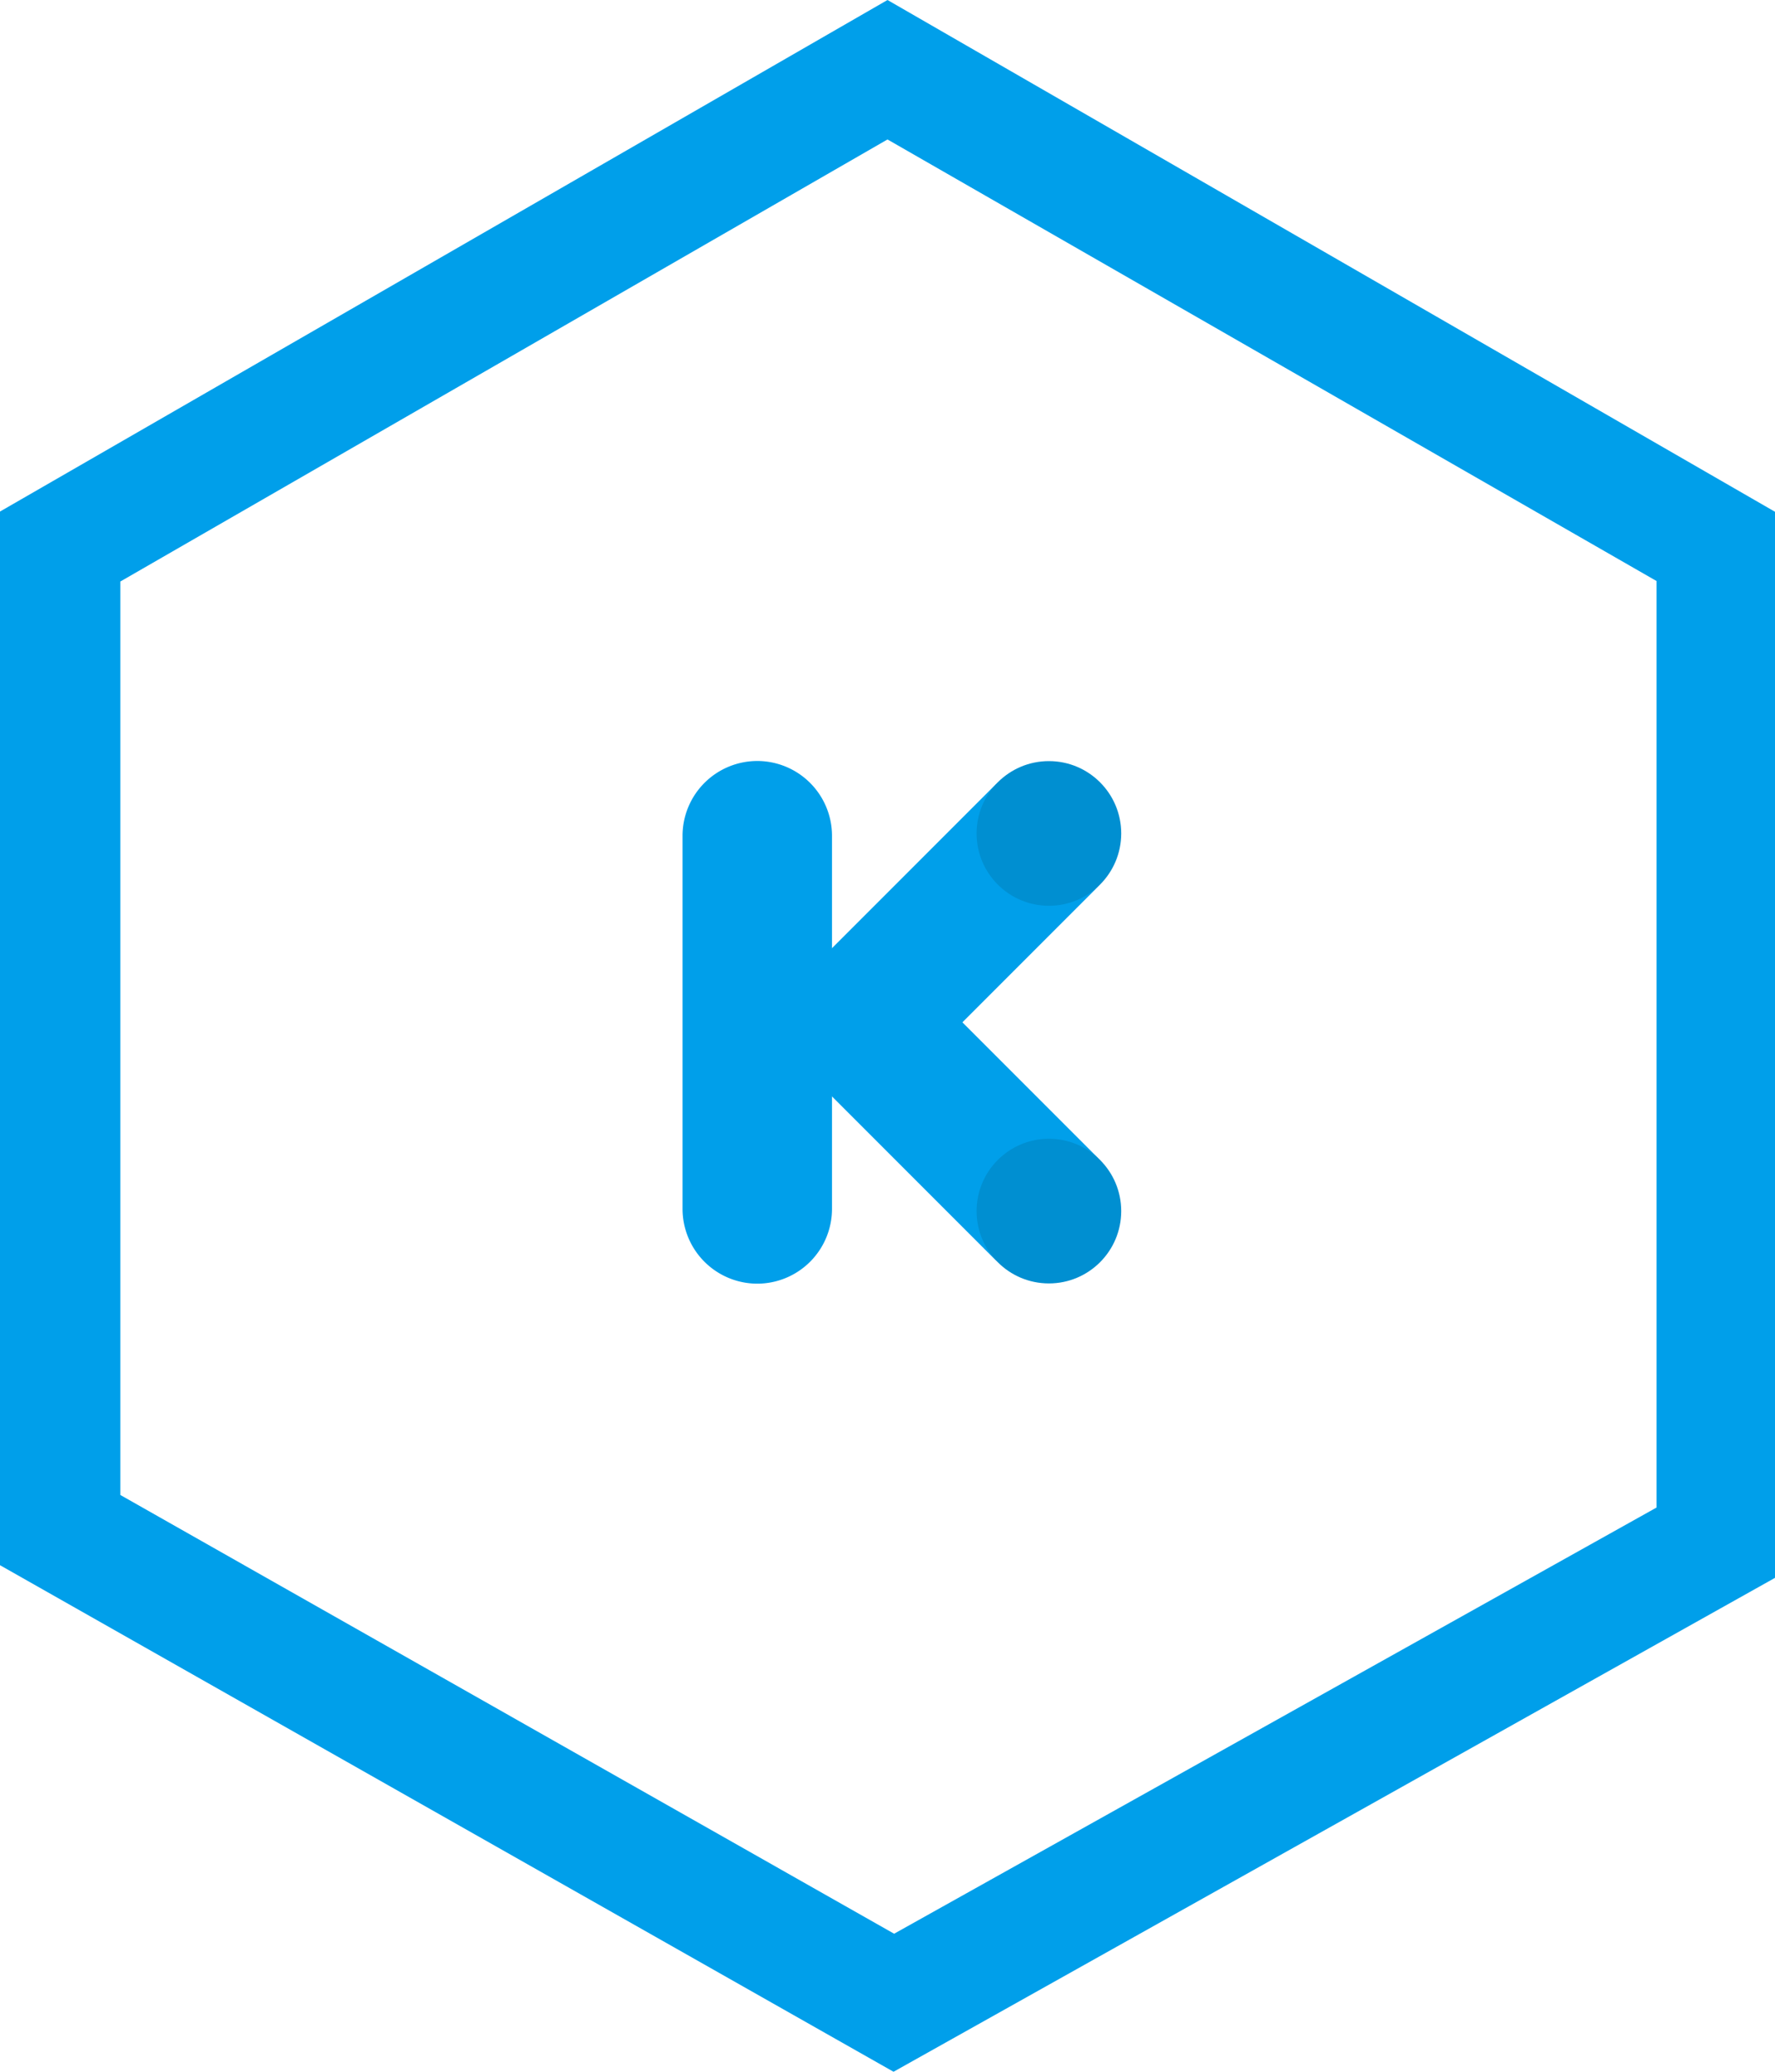 <svg xmlns="http://www.w3.org/2000/svg" viewBox="0 0 150 175.03"><g id="Livello_2" data-name="Livello 2"><g id="Livello_1-2" data-name="Livello 1"><g id="Raggruppa_5" data-name="Raggruppa 5"><g id="Livello_2-2" data-name="Livello 2"><g id="Livello_1-3" data-name="Livello 1"><path id="Tracciato_1" data-name="Tracciato 1" d="M75.51,175,0,132.21v-89L75,0l75,43.23v90.05ZM10.17,126.28l65.39,37.06,64.43-36V49.08L75,11.78,10.17,49.12Z" style="fill:#009fea;opacity:0.997;isolation:isolate"/></g></g><g id="Livello_2-2-2" data-name="Livello 2-2"><g id="Livello_1-2-2" data-name="Livello 1-2"><g id="Raggruppa_4" data-name="Raggruppa 4"><g id="Raggruppa_2" data-name="Raggruppa 2"><rect id="Rettangolo_6" data-name="Rettangolo 6" x="63.9" y="72.24" width="33.59" height="12.22" rx="6.11" transform="translate(-31.77 80.01) rotate(-45)" style="fill:#009fea"/><circle id="Ellisse_1" data-name="Ellisse 1" cx="88.64" cy="70.4" r="6.11" style="fill:#008fd1"/></g><g id="Raggruppa_3" data-name="Raggruppa 3"><rect id="Rettangolo_6-2" data-name="Rettangolo 6-2" x="74.58" y="77.56" width="12.22" height="33.59" rx="6.11" transform="translate(-43.08 84.7) rotate(-45)" style="fill:#009fea"/><circle id="Ellisse_1-2" data-name="Ellisse 1-2" cx="88.64" cy="102.3" r="6.11" style="fill:#008fd1"/></g></g><path id="Rettangolo_1" data-name="Rettangolo 1" d="M64,64.28h0a6.32,6.32,0,0,1,6.31,6.31v31.52A6.32,6.32,0,0,1,64,108.43h0a6.32,6.32,0,0,1-6.32-6.32V70.59A6.32,6.32,0,0,1,64,64.28Z" style="fill:#009fea"/></g></g></g></g></g></svg>